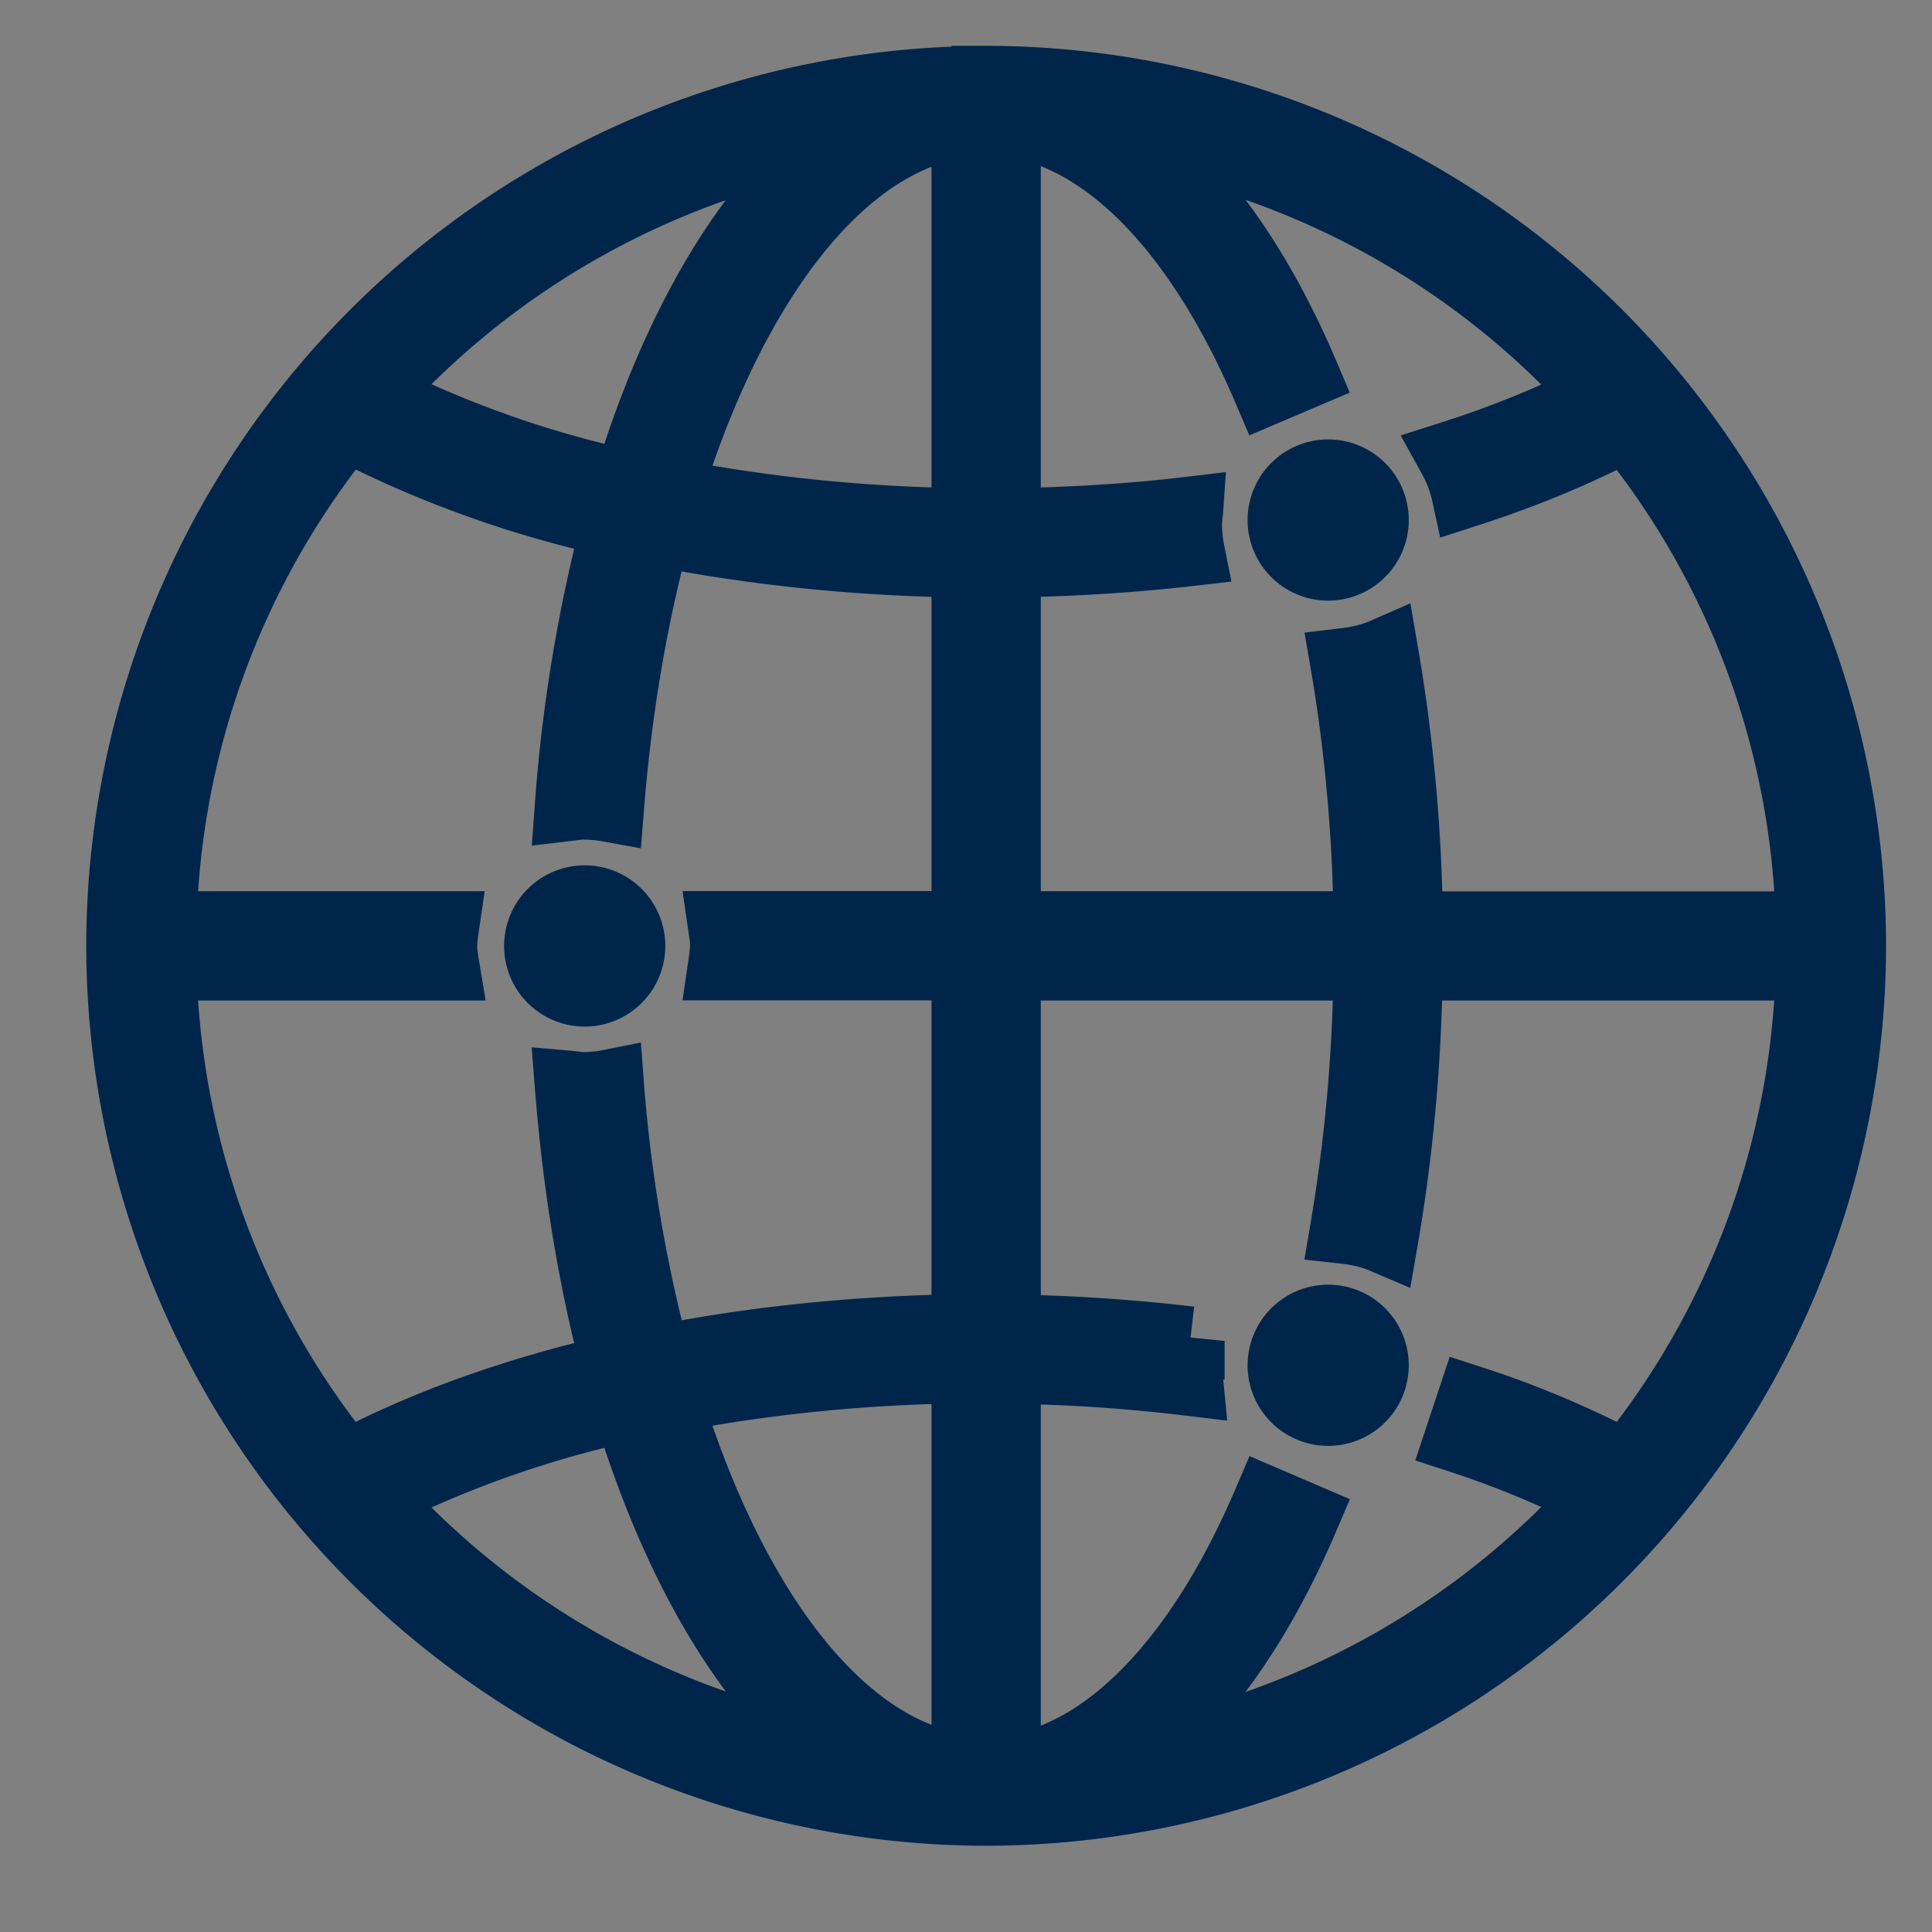 <svg width="14" height="14" viewBox="0 0 14 14" xmlns="http://www.w3.org/2000/svg">
    <rect x="0" y="0" width="14" height="14" fill="#808080" stroke="none"/>
    <g fill="none" fill-rule="evenodd">
        <path d="M11.785 10.62a7.04 7.04 0 0 0-1.121-.474l-.092.277c.371.121.71.264 1.014.421a5.97 5.97 0 0 1-3.367 1.888c.472-.357.899-.948 1.235-1.737l-.268-.115c-.496 1.163-1.18 1.86-1.894 1.945V9.922c.449.005.89.035 1.322.087-.003-.031-.01-.06-.01-.092 0-.069.007-.136.02-.2a12.65 12.65 0 0 0-1.332-.087V7h2.621a12.062 12.062 0 0 1-.17 1.908c.1.011.195.033.284.071.11-.635.17-1.299.178-1.979h2.913a5.948 5.948 0 0 1-1.333 3.62zM7.292 4.08c.45-.006.898-.033 1.333-.083a1.031 1.031 0 0 1-.02-.205c0-.03.006-.058.008-.087-.43.051-.874.077-1.321.083V.884c.715.084 1.398.781 1.893 1.943l.268-.114C9.118 1.925 8.693 1.334 8.22.977a5.97 5.97 0 0 1 3.366 1.886c-.32.166-.678.313-1.07.438.047.085.085.175.106.272.428-.138.818-.3 1.163-.484.808.993 1.3 2.25 1.334 3.62h-2.913a12.338 12.338 0 0 0-.178-1.98c-.089.039-.185.06-.284.072.105.61.163 1.25.17 1.907H7.292V4.08zM7 3.787a11.973 11.973 0 0 1-2.164-.218C5.312 2.025 6.11.993 7 .89v2.898zm0 2.92H5.235c.007.048.015.096.015.146 0 .05-.008.098-.015.146H7v2.629c-.78.009-1.539.088-2.244.228a10.946 10.946 0 0 1-.34-2.001.992.992 0 0 1-.187.019c-.035 0-.07-.007-.104-.01.058.74.174 1.431.34 2.052-.735.168-1.4.407-1.957.704A5.946 5.946 0 0 1 1.174 7h2.05c-.008-.048-.016-.096-.016-.146 0-.05.008-.098.015-.146H1.174a5.946 5.946 0 0 1 1.334-3.62 7.936 7.936 0 0 0 1.957.703 11.343 11.343 0 0 0-.34 2.053c.034-.004.068-.01.104-.01.064 0 .127.007.188.018.057-.72.174-1.395.339-2 .705.14 1.463.219 2.244.228v2.628zm0 6.11c-.89-.102-1.688-1.135-2.164-2.68.68-.134 1.41-.21 2.164-.218v2.898zm-4.292-1.971a7.741 7.741 0 0 1 1.84-.65c.353 1.161.883 2.054 1.514 2.533a5.968 5.968 0 0 1-3.354-1.883zM6.062.979C5.43 1.457 4.9 2.35 4.548 3.512a7.741 7.741 0 0 1-1.84-.65A5.97 5.97 0 0 1 6.062.979zM7.146.583A6.278 6.278 0 0 0 .875 6.854a6.278 6.278 0 0 0 6.27 6.271 6.278 6.278 0 0 0 6.272-6.27A6.278 6.278 0 0 0 7.146.582z" fill="#FFF"/>
        <path d="M11.785 10.62a7.04 7.04 0 0 0-1.121-.474l-.092.277c.371.121.71.264 1.014.421a5.97 5.97 0 0 1-3.367 1.888c.472-.357.899-.948 1.235-1.737l-.268-.115c-.496 1.163-1.18 1.86-1.894 1.945V9.922c.449.005.89.035 1.322.087-.003-.031-.01-.06-.01-.092 0-.069.007-.136.02-.2a12.65 12.65 0 0 0-1.332-.087V7h2.621a12.062 12.062 0 0 1-.17 1.908c.1.011.195.033.284.071.11-.635.17-1.299.178-1.979h2.913a5.948 5.948 0 0 1-1.333 3.62zM7.292 4.08c.45-.006.898-.033 1.333-.083a1.031 1.031 0 0 1-.02-.205c0-.03.006-.058.008-.087-.43.051-.874.077-1.321.083V.884c.715.084 1.398.781 1.893 1.943l.268-.114C9.118 1.925 8.693 1.334 8.22.977a5.97 5.97 0 0 1 3.366 1.886c-.32.166-.678.313-1.07.438.047.085.085.175.106.272.428-.138.818-.3 1.163-.484.808.993 1.3 2.25 1.334 3.62h-2.913a12.338 12.338 0 0 0-.178-1.98c-.089.039-.185.06-.284.072.105.61.163 1.25.17 1.907H7.292V4.08zM7 3.787a11.973 11.973 0 0 1-2.164-.218C5.312 2.025 6.11.993 7 .89v2.898zm0 2.92H5.235c.007.048.015.096.015.146 0 .05-.008.098-.015.146H7v2.629c-.78.009-1.539.088-2.244.228a10.946 10.946 0 0 1-.34-2.001.992.992 0 0 1-.187.019c-.035 0-.07-.007-.104-.01.058.74.174 1.431.34 2.052-.735.168-1.4.407-1.957.704A5.946 5.946 0 0 1 1.174 7h2.05c-.008-.048-.016-.096-.016-.146 0-.05.008-.098.015-.146H1.174a5.946 5.946 0 0 1 1.334-3.62 7.936 7.936 0 0 0 1.957.703 11.343 11.343 0 0 0-.34 2.053c.034-.004.068-.01.104-.01.064 0 .127.007.188.018.057-.72.174-1.395.339-2 .705.14 1.463.219 2.244.228v2.628zm0 6.11c-.89-.102-1.688-1.135-2.164-2.68.68-.134 1.41-.21 2.164-.218v2.898zm-4.292-1.971a7.741 7.741 0 0 1 1.84-.65c.353 1.161.883 2.054 1.514 2.533a5.968 5.968 0 0 1-3.354-1.883zM6.062.979C5.43 1.457 4.9 2.35 4.548 3.512a7.741 7.741 0 0 1-1.84-.65A5.97 5.97 0 0 1 6.062.979zM7.146.583A6.278 6.278 0 0 0 .875 6.854a6.278 6.278 0 0 0 6.27 6.271 6.278 6.278 0 0 0 6.272-6.27A6.278 6.278 0 0 0 7.146.582z" stroke="#00254B" stroke-width=".5" fill="#00254B"/>
        <path d="M4.821 6.854a.584.584 0 1 0-1.168.001.584.584 0 0 0 1.168 0M10.208 3.792a.584.584 0 1 0-1.167.001.584.584 0 0 0 1.167-.001M10.208 9.917a.584.584 0 1 0-1.167.001.584.584 0 0 0 1.167-.001" fill="#00254B"/>
    </g>
</svg>
